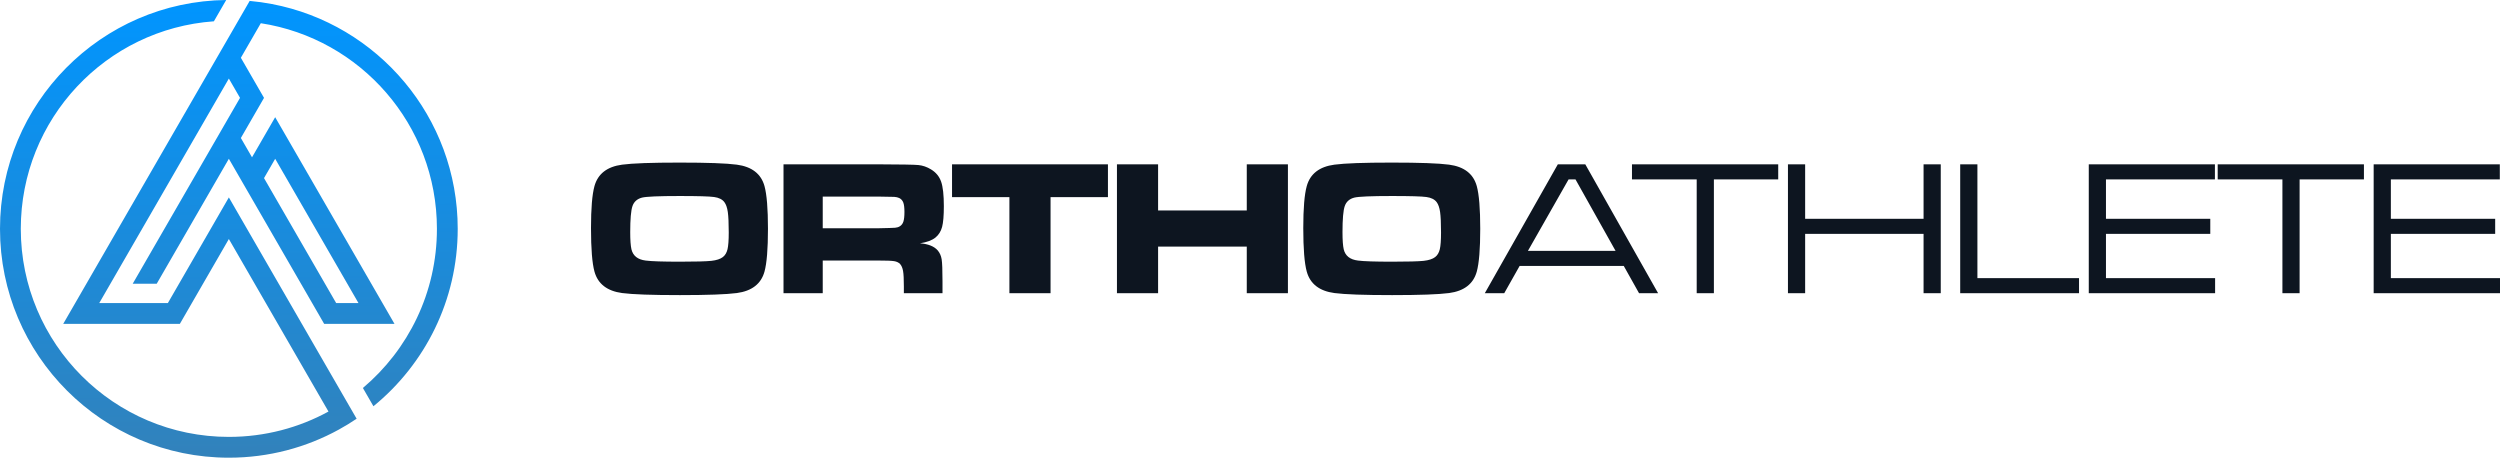 <svg width="500" height="92" viewBox="0 0 500 92" fill="none" xmlns="http://www.w3.org/2000/svg">
<path fill-rule="evenodd" clip-rule="evenodd" d="M71.326 83.746L69.241 80.135L55.741 56.751L48.173 43.643L45.772 39.484L43.37 43.643L35.802 56.751L33.572 60.615H19.847L21.448 57.843L38.745 27.882L45.772 15.713L48.002 19.576L45.772 23.44L26.539 56.751H31.341L45.772 31.757L48.002 35.621L50.403 39.78L60.202 56.751L62.432 60.615L63.148 61.854L64.833 64.774H78.899L74.268 56.751L57.436 27.599L55.035 23.44L52.633 27.599L50.403 31.462L48.173 27.599L49.565 25.187L50.403 23.735L52.804 19.576L50.403 15.417L48.173 11.554L52.162 4.644C72.11 7.718 87.384 24.959 87.384 45.768C87.384 58.537 81.632 69.963 72.578 77.596L74.687 81.249C84.974 72.856 91.543 60.078 91.543 45.768C91.543 23.433 75.542 4.833 54.379 0.805C52.921 0.528 51.438 0.319 49.935 0.184L47.619 4.196L45.772 7.396L43.37 11.554L41.817 14.244L15.045 60.615L12.644 64.774H35.972L38.373 60.615L40.604 56.751L45.772 47.802L50.938 56.751L65.695 82.309C59.778 85.542 52.989 87.379 45.772 87.379C22.79 87.379 4.159 68.749 4.159 45.768C4.159 23.793 21.193 5.796 42.778 4.262L45.239 0C20.207 0.285 0 20.668 0 45.768C0 71.045 20.494 91.539 45.772 91.539C53.746 91.539 61.245 89.499 67.775 85.912C68.993 85.243 70.178 84.519 71.326 83.746ZM52.804 35.621L55.035 31.757L69.465 56.751L70.095 57.843L71.696 60.615H67.235L65.004 56.751L52.804 35.621Z" fill="url(#paint0_linear_1957_2365)"/>
<path d="M135.895 32.518C141.453 32.518 145.277 32.653 147.365 32.931C150.371 33.335 152.213 34.764 152.898 37.212C153.36 38.9 153.593 41.745 153.593 45.756C153.593 49.781 153.36 52.64 152.898 54.327C152.213 56.776 150.371 58.205 147.365 58.61C145.277 58.886 141.478 59.021 135.975 59.021C130.364 59.021 126.513 58.886 124.427 58.61C121.42 58.205 119.58 56.776 118.896 54.327C118.432 52.64 118.2 49.735 118.2 45.61C118.2 41.686 118.432 38.886 118.896 37.212C119.58 34.764 121.42 33.335 124.427 32.931C126.502 32.653 130.326 32.518 135.895 32.518ZM135.915 39.202C131.748 39.202 129.243 39.312 128.4 39.523C127.435 39.775 126.797 40.342 126.495 41.217C126.193 42.092 126.044 43.83 126.044 46.439C126.044 48.017 126.127 49.156 126.287 49.857C126.604 51.172 127.551 51.918 129.141 52.112C130.306 52.262 132.581 52.338 135.954 52.338C139.109 52.338 141.214 52.28 142.258 52.171C143.3 52.054 144.073 51.803 144.576 51.411C145.034 51.057 145.336 50.54 145.503 49.853C145.665 49.163 145.749 48.043 145.749 46.477C145.749 44.625 145.683 43.265 145.561 42.396C145.433 41.526 145.208 40.87 144.878 40.432C144.466 39.877 143.778 39.531 142.824 39.402C141.866 39.267 139.566 39.202 135.915 39.202ZM156.702 58.636V32.865H175.673C180.123 32.879 182.781 32.924 183.665 33.007C184.54 33.091 185.389 33.379 186.208 33.882C187.187 34.475 187.864 35.294 188.224 36.329C188.589 37.373 188.769 39.008 188.769 41.237C188.769 43.111 188.655 44.495 188.422 45.378C188.19 46.259 187.753 46.96 187.115 47.49C186.428 48.056 185.389 48.448 183.999 48.66C185.641 48.788 186.826 49.26 187.541 50.079C187.954 50.568 188.218 51.159 188.332 51.862C188.443 52.557 188.499 54.018 188.499 56.245V58.636H180.772V57.264C180.772 55.835 180.723 54.811 180.613 54.205C180.504 53.594 180.31 53.129 180.019 52.803C179.73 52.498 179.331 52.312 178.815 52.228C178.308 52.144 177.239 52.106 175.615 52.106H164.547V58.636H156.702ZM164.547 45.654H175.595C177.509 45.616 178.655 45.582 179.023 45.55C179.388 45.52 179.704 45.422 179.968 45.256C180.31 45.041 180.547 44.725 180.681 44.309C180.817 43.882 180.889 43.247 180.889 42.39C180.889 41.551 180.813 40.922 180.657 40.502C180.497 40.09 180.226 39.787 179.838 39.601C179.564 39.472 179.235 39.402 178.853 39.375C178.474 39.35 177.379 39.33 175.577 39.316H164.547V45.654ZM190.407 32.865H221.588V39.433H210.111V58.636H201.881V39.433H190.407V32.865ZM223.39 32.865H231.619V42.098H249.354V32.865H257.584V58.636H249.354V49.323H231.619V58.636H223.39V32.865ZM278.353 32.518C283.91 32.518 287.734 32.653 289.823 32.931C292.828 33.335 294.67 34.764 295.353 37.212C295.816 38.9 296.048 41.745 296.048 45.756C296.048 49.781 295.816 52.64 295.353 54.327C294.67 56.776 292.828 58.205 289.823 58.61C287.734 58.886 283.935 59.021 278.431 59.021C272.82 59.021 268.968 58.886 266.883 58.61C263.874 58.205 262.035 56.776 261.352 54.327C260.887 52.64 260.655 49.735 260.655 45.61C260.655 41.686 260.887 38.886 261.352 37.212C262.035 34.764 263.874 33.335 266.883 32.931C268.957 32.653 272.78 32.518 278.353 32.518ZM278.373 39.202C274.206 39.202 271.699 39.312 270.856 39.523C269.89 39.775 269.252 40.342 268.95 41.217C268.647 42.092 268.499 43.83 268.499 46.439C268.499 48.017 268.583 49.156 268.743 49.857C269.058 51.172 270.005 51.918 271.597 52.112C272.76 52.262 275.038 52.338 278.411 52.338C281.565 52.338 283.671 52.28 284.715 52.171C285.757 52.054 286.531 51.803 287.033 51.411C287.492 51.057 287.793 50.54 287.96 49.853C288.123 49.163 288.206 48.043 288.206 46.477C288.206 44.625 288.14 43.265 288.019 42.396C287.89 41.526 287.664 40.87 287.336 40.432C286.923 39.877 286.236 39.531 285.281 39.402C284.323 39.267 282.023 39.202 278.373 39.202ZM327.807 58.636L324.753 53.188H303.924L300.85 58.636H296.963L311.567 32.865H317.06L331.619 58.636H327.807ZM323.113 50.173L315.097 35.878H313.717L305.584 50.173H323.113ZM326.395 32.865H355.644V35.878H342.778V58.636H339.34V35.878H326.395V32.865ZM357.59 32.865H361.029V43.76H384.713V32.865H388.151V58.636H384.713V46.776H361.029V58.636H357.59V32.865ZM392.04 32.865H395.482V55.62H415.804V58.636H392.04V32.865ZM417.755 58.636V32.865H442.983V35.878H421.193V43.76H442.056V46.776H421.193V55.62H443.021V58.636H417.755ZM443.538 32.865H472.787V35.878H459.921V58.636H456.483V35.878H443.538V32.865ZM474.733 58.636V32.865H499.962V35.878H478.172V43.76H499.035V46.776H478.172V55.62H500V58.636H474.733Z" fill="#0D1520"/>
<defs>
<linearGradient id="paint0_linear_1957_2365" x1="45.238" y1="1.61013e-09" x2="45.77" y2="91.539" gradientUnits="userSpaceOnUse">
<stop stop-color="#0095FF"/>
<stop offset="1" stop-color="#3282BB"/>
</linearGradient>
</defs>
</svg>

